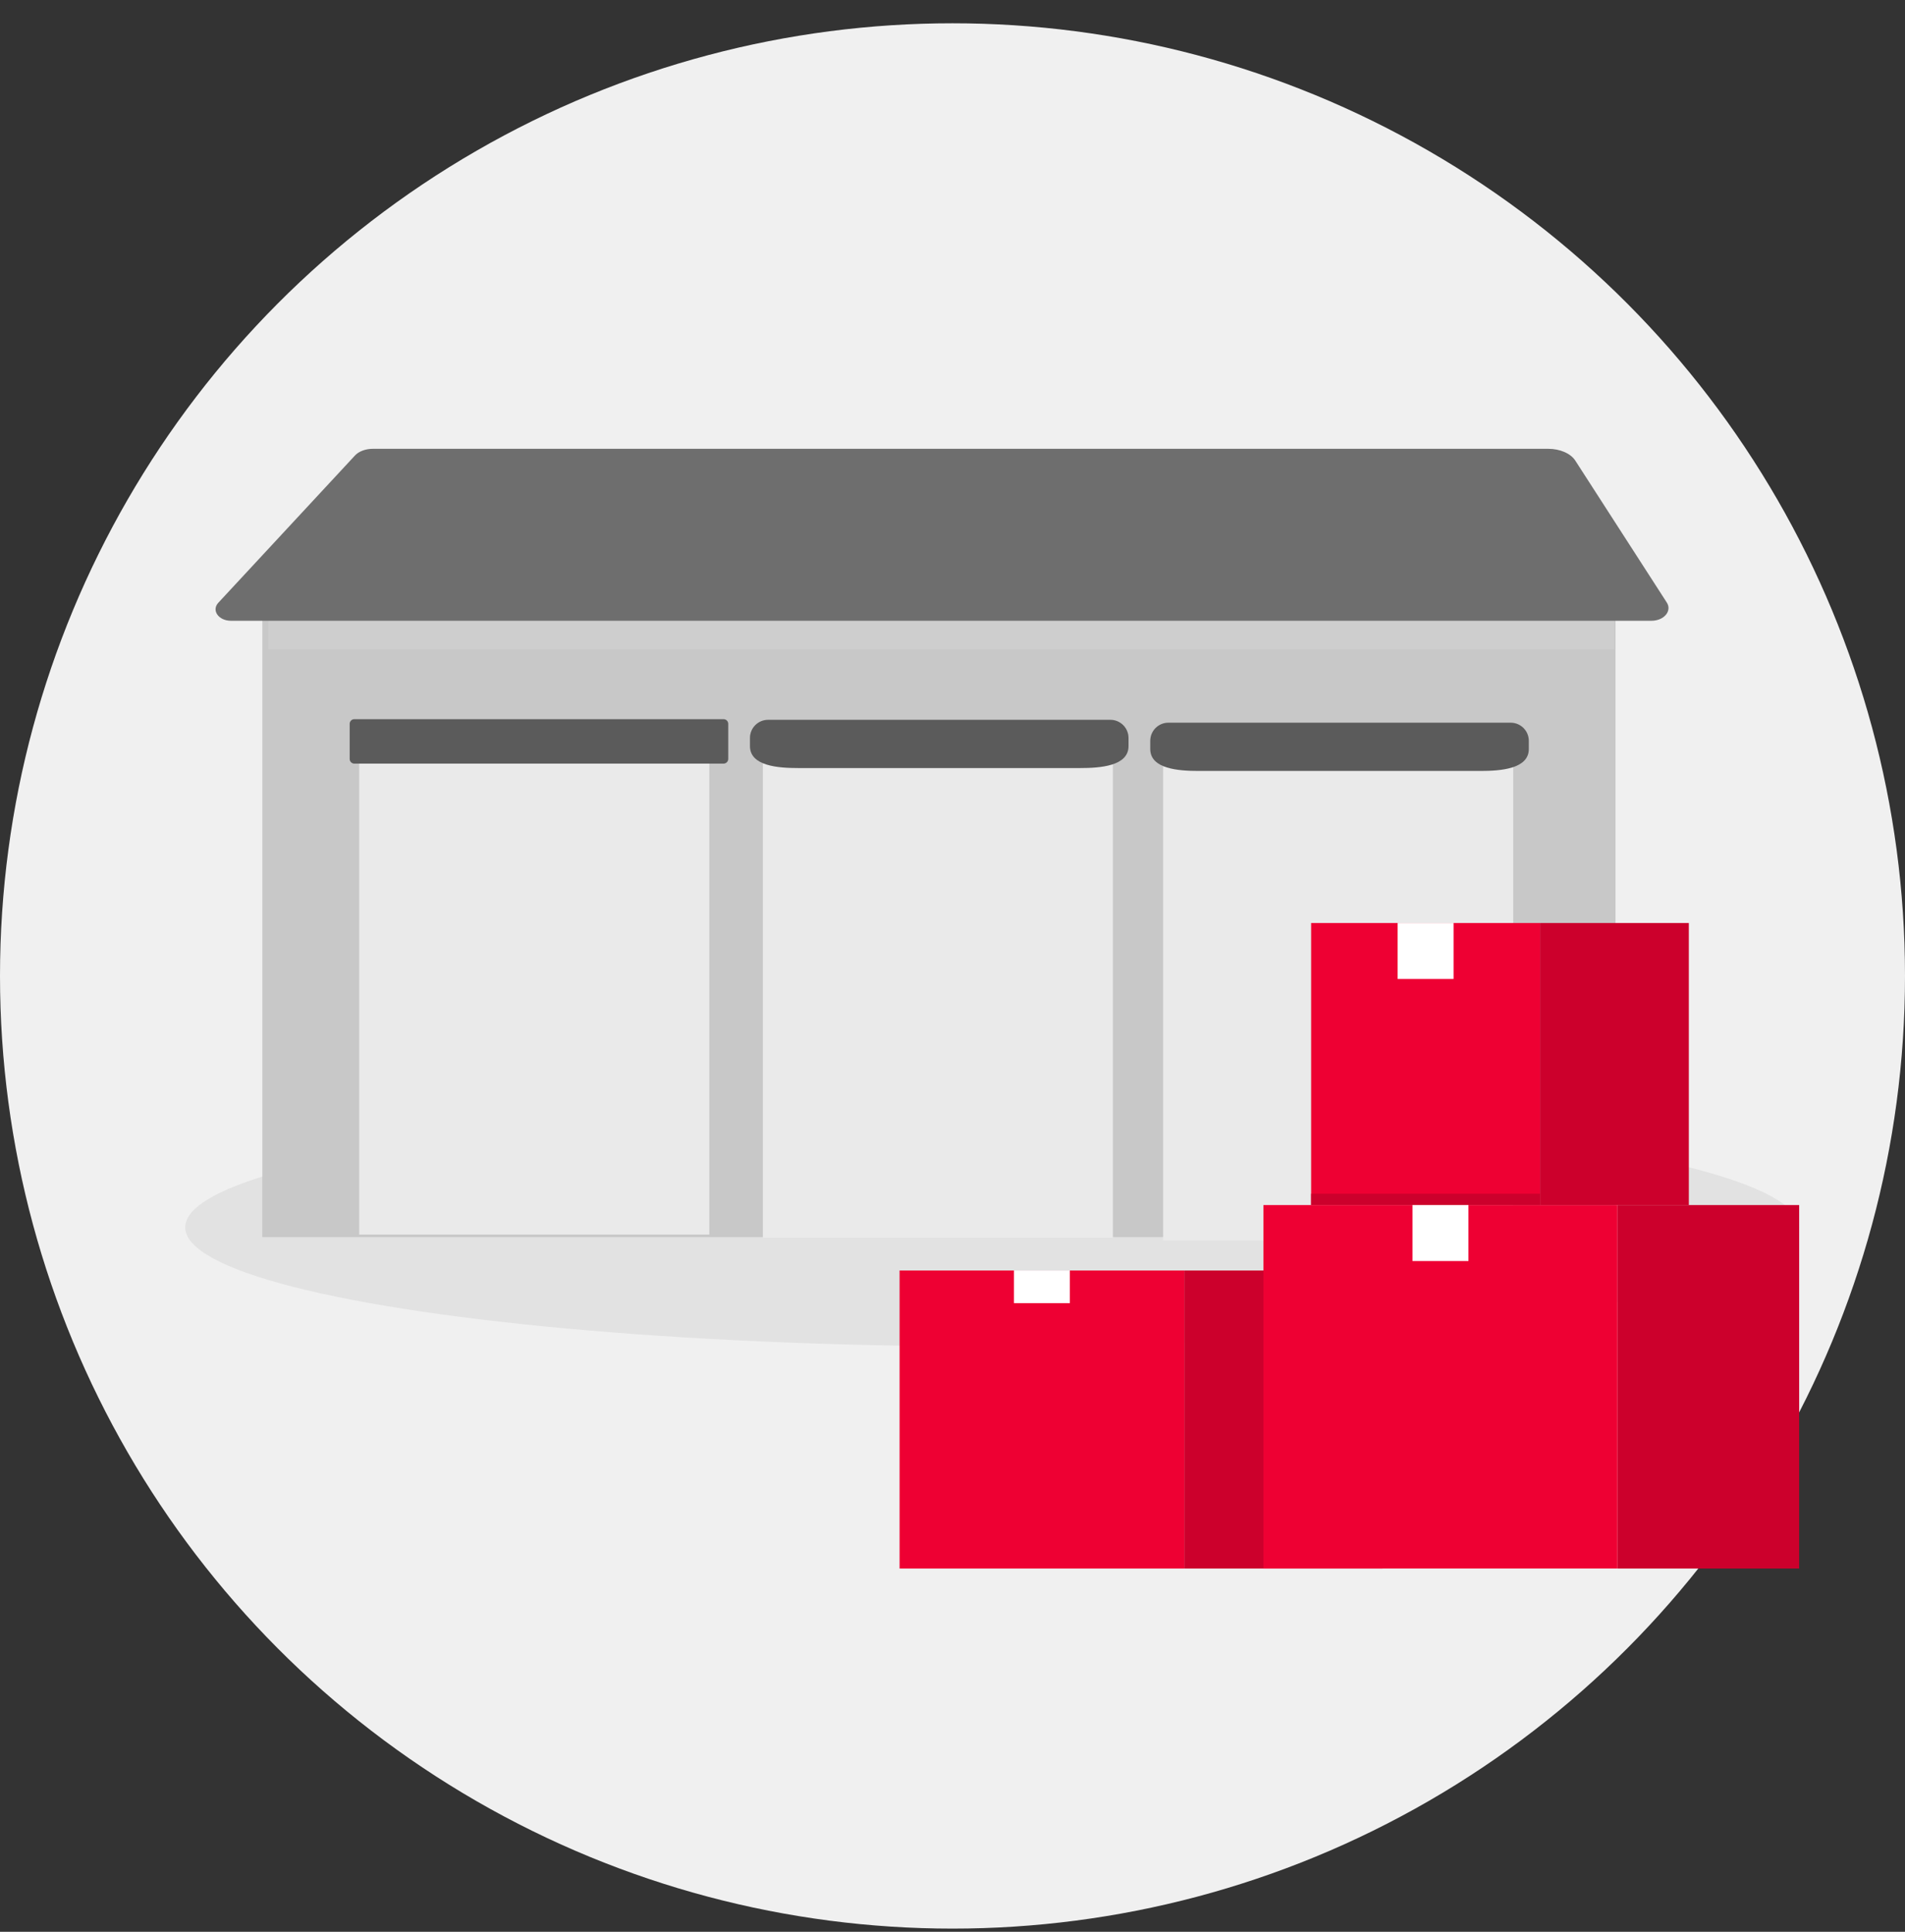 <?xml version="1.0" encoding="UTF-8"?>
<svg xmlns="http://www.w3.org/2000/svg" width="72" height="73" viewBox="0 0 72 73" fill="none">
  <rect x="0" y="0" width="72" height="73" fill="#333333" stroke="none"/>
  <circle cx="36" cy="36" r="36" transform="matrix(-1 0 0 1 72 0.88)" fill="#F0F0F0"></circle>
  <ellipse cx="37.5" cy="46.38" rx="30.5" ry="4.5" fill="#E2E2E2"></ellipse>
  <path d="M61.058 23.221H9.914V46.749H61.058V23.221Z" fill="#C8C8C8"></path>
  <path d="M13.863 27.457H26.403C26.627 27.457 26.808 27.639 26.808 27.863V46.652H13.577V27.743C13.577 27.585 13.705 27.457 13.863 27.457Z" fill="#EAEAEA"></path>
  <path d="M27.348 27.177H13.391C13.294 27.177 13.216 27.256 13.216 27.353V28.681C13.216 28.777 13.294 28.856 13.391 28.856H27.348C27.445 28.856 27.524 28.777 27.524 28.681V27.353C27.524 27.256 27.445 27.177 27.348 27.177Z" fill="#5B5B5B"></path>
  <path d="M29.117 27.577H41.658C41.882 27.577 42.063 27.759 42.063 27.983V46.771H28.832V27.863C28.832 27.705 28.96 27.577 29.117 27.577Z" fill="#EAEAEA"></path>
  <path d="M42.653 28.195C42.653 28.951 41.58 29.024 40.824 29.024H30.173C29.417 29.024 28.345 28.951 28.345 28.195V28.195V27.887C28.345 27.508 28.651 27.201 29.03 27.201H41.967C42.346 27.201 42.653 27.508 42.653 27.887V28.195V28.195Z" fill="#5B5B5B"></path>
  <path d="M44.246 27.686H56.787C57.011 27.686 57.192 27.867 57.192 28.091V46.88H43.961V27.971C43.961 27.814 44.089 27.686 44.246 27.686Z" fill="#EAEAEA"></path>
  <path d="M57.782 28.304C57.782 29.06 56.709 29.133 55.953 29.133H45.303C44.547 29.133 43.474 29.06 43.474 28.304V28.304V27.995C43.474 27.617 43.781 27.31 44.159 27.31H57.097C57.475 27.31 57.782 27.617 57.782 27.995V28.304V28.304Z" fill="#5B5B5B"></path>
  <path opacity="0.35" d="M61.017 23.221H10.149V24.541H61.017V23.221Z" fill="#D9D9D9"></path>
  <path d="M62.418 23.458H8.728C8.26 23.458 7.985 23.065 8.251 22.778L13.419 17.21C13.563 17.055 13.818 16.96 14.094 16.96H58.518C58.963 16.96 59.365 17.136 59.539 17.406L62.997 22.769C63.203 23.088 62.891 23.458 62.417 23.458L62.418 23.458Z" fill="#6E6E6E"></path>
  <path d="M44.759 59.273H52.251V48.011H44.759V59.273Z" fill="#CC002C"></path>
  <path d="M44.759 48.011H34V59.273H44.759V48.011Z" fill="#EE0033"></path>
  <path d="M38.322 49.244H40.436V48.011H38.322V49.244Z" fill="white"></path>
  <path d="M58.208 45.538H63.83V34.88H58.208V45.538Z" fill="#CC002C"></path>
  <path d="M49.554 45.538H58.207V34.88H49.554V45.538Z" fill="#EE0033"></path>
  <path d="M52.824 36.994H54.938V34.88H52.824V36.994Z" fill="white"></path>
  <path d="M49.554 45.538H58.207V45.11H49.554V45.538Z" fill="#CC002C"></path>
  <path d="M61.133 59.273H68V45.538H61.133V59.273Z" fill="#CC002C"></path>
  <path d="M61.133 45.538H47.752V59.272H61.133V45.538Z" fill="#EE0033"></path>
  <path d="M53.385 47.653H55.5V45.538H53.385V47.653Z" fill="white"></path>
</svg>
